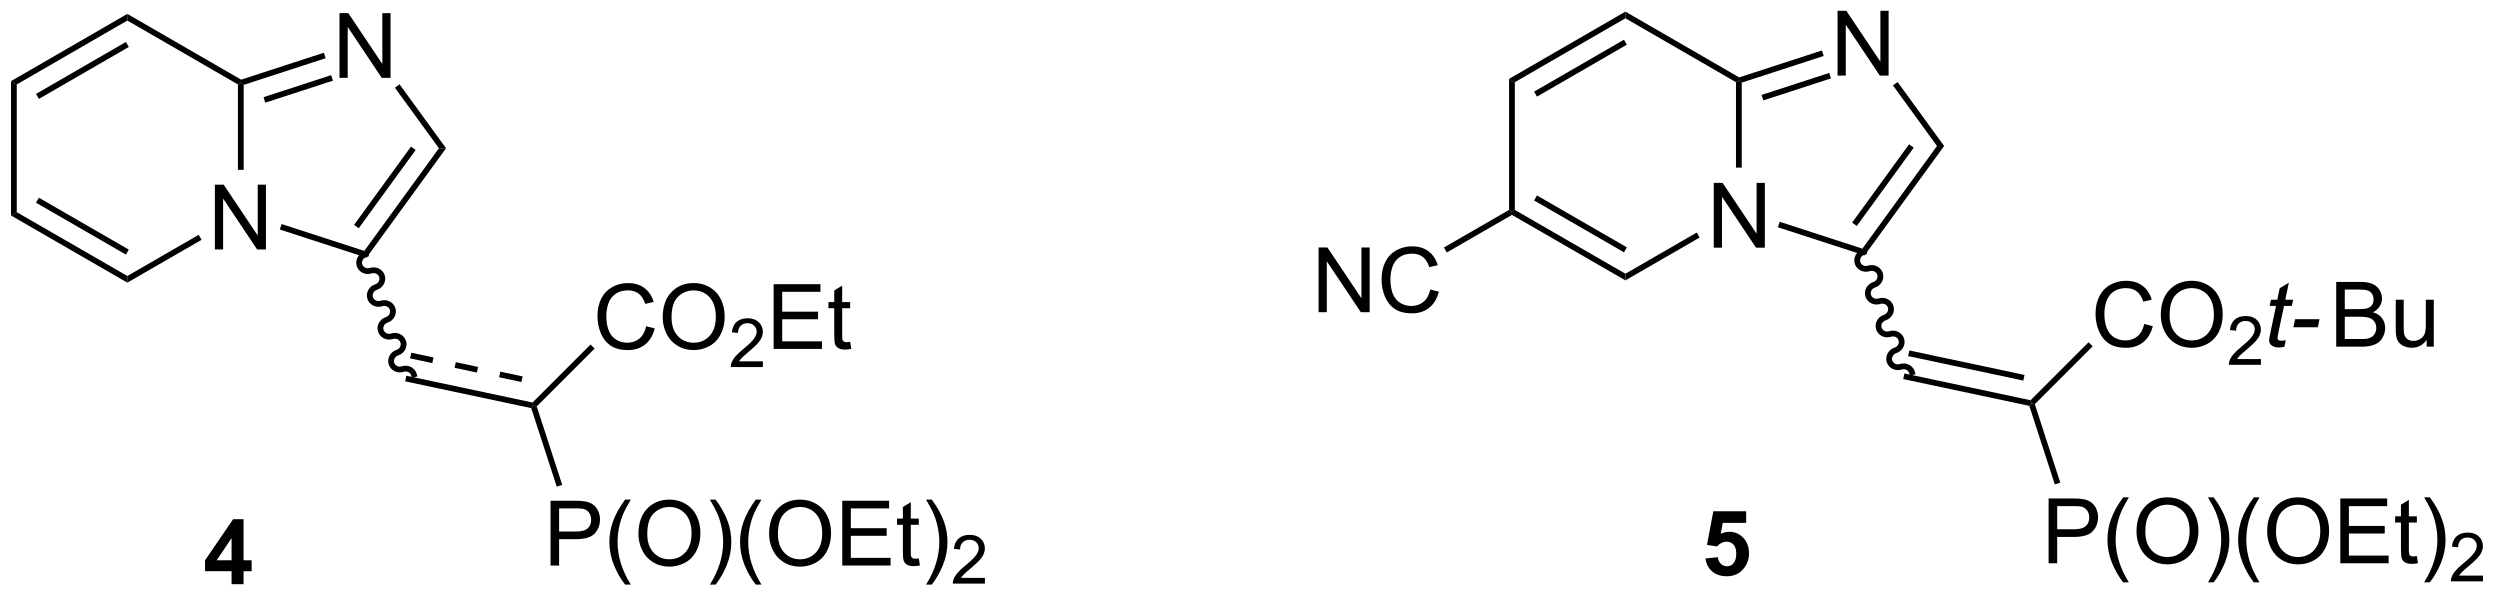 <?xml version="1.0" encoding="UTF-8"?>
<!DOCTYPE svg PUBLIC '-//W3C//DTD SVG 1.0//EN'
          'http://www.w3.org/TR/2001/REC-SVG-20010904/DTD/svg10.dtd'>
<svg stroke-dasharray="none" shape-rendering="auto" xmlns="http://www.w3.org/2000/svg" font-family="'Dialog'" text-rendering="auto" width="303" fill-opacity="1" color-interpolation="auto" color-rendering="auto" preserveAspectRatio="xMidYMid meet" font-size="12px" viewBox="0 0 303 73" fill="black" xmlns:xlink="http://www.w3.org/1999/xlink" stroke="black" image-rendering="auto" stroke-miterlimit="10" stroke-linecap="square" stroke-linejoin="miter" font-style="normal" stroke-width="1" height="73" stroke-dashoffset="0" font-weight="normal" stroke-opacity="1"
><!--Generated by the Batik Graphics2D SVG Generator--><defs id="genericDefs"
  /><g
  ><defs id="defs1"
    ><clipPath clipPathUnits="userSpaceOnUse" id="clipPath1"
      ><path d="M0.633 1.583 L227.411 1.583 L227.411 55.754 L0.633 55.754 L0.633 1.583 Z"
      /></clipPath
      ><clipPath clipPathUnits="userSpaceOnUse" id="clipPath2"
      ><path d="M-3.146 40.675 L-3.146 93.34 L217.327 93.34 L217.327 40.675 Z"
      /></clipPath
    ></defs
    ><g transform="scale(1.333,1.333) translate(-0.633,-1.583) matrix(1.029,0,0,1.029,3.869,-40.256)"
    ><path d="M148.283 62.543 L148.283 56.816 L149.061 56.816 L152.069 61.311 L152.069 56.816 L152.796 56.816 L152.796 62.543 L152.017 62.543 L149.009 58.043 L149.009 62.543 L148.283 62.543 Z" stroke="none" clip-path="url(#clipPath2)"
    /></g
    ><g transform="matrix(1.371,0,0,1.371,4.314,-55.785)"
    ><path d="M130.259 47.66 L130.769 47.955 L130.769 59.245 L130.514 59.393 L130.259 59.245 Z" stroke="none" clip-path="url(#clipPath2)"
    /></g
    ><g transform="matrix(1.371,0,0,1.371,4.314,-55.785)"
    ><path d="M130.514 59.687 L130.514 59.393 L130.769 59.245 L140.544 64.887 L140.544 65.476 ZM132.471 58.41 L140.416 62.995 L140.671 62.553 L132.726 57.968 Z" stroke="none" clip-path="url(#clipPath2)"
    /></g
    ><g transform="matrix(1.371,0,0,1.371,4.314,-55.785)"
    ><path d="M140.544 65.476 L140.544 64.887 L146.851 61.246 L147.106 61.688 Z" stroke="none" clip-path="url(#clipPath2)"
    /></g
    ><g transform="matrix(1.371,0,0,1.371,4.314,-55.785)"
    ><path d="M150.828 55.504 L150.318 55.504 L150.318 47.955 L150.573 47.808 L150.828 47.993 Z" stroke="none" clip-path="url(#clipPath2)"
    /></g
    ><g transform="matrix(1.371,0,0,1.371,4.314,-55.785)"
    ><path d="M150.602 47.53 L150.573 47.808 L150.318 47.955 L140.544 42.306 L140.544 41.717 Z" stroke="none" clip-path="url(#clipPath2)"
    /></g
    ><g transform="matrix(1.371,0,0,1.371,4.314,-55.785)"
    ><path d="M140.544 41.717 L140.544 42.306 L130.769 47.955 L130.259 47.66 ZM140.416 44.199 L132.471 48.79 L132.727 49.232 L140.671 44.641 Z" stroke="none" clip-path="url(#clipPath2)"
    /></g
    ><g transform="matrix(1.371,0,0,1.371,4.314,-55.785)"
    ><path d="M159.298 47.374 L159.298 41.647 L160.077 41.647 L163.085 46.142 L163.085 41.647 L163.811 41.647 L163.811 47.374 L163.033 47.374 L160.025 42.874 L160.025 47.374 L159.298 47.374 Z" stroke="none" clip-path="url(#clipPath2)"
    /></g
    ><g transform="matrix(1.371,0,0,1.371,4.314,-55.785)"
    ><path d="M154.023 60.781 L154.181 60.295 L161.492 62.669 L161.686 63.268 Z" stroke="none" clip-path="url(#clipPath2)"
    /></g
    ><g transform="matrix(1.371,0,0,1.371,4.314,-55.785)"
    ><path d="M161.686 63.268 L161.492 62.669 L168.088 53.596 L168.719 53.596 ZM160.999 60.667 L166.031 53.746 L165.618 53.446 L160.586 60.367 Z" stroke="none" clip-path="url(#clipPath2)"
    /></g
    ><g transform="matrix(1.371,0,0,1.371,4.314,-55.785)"
    ><path d="M168.719 53.596 L168.088 53.596 L164.194 48.241 L164.607 47.941 Z" stroke="none" clip-path="url(#clipPath2)"
    /></g
    ><g transform="matrix(1.371,0,0,1.371,4.314,-55.785)"
    ><path d="M157.915 45.151 L158.073 45.636 L150.828 47.993 L150.573 47.808 L150.602 47.53 ZM158.56 47.134 L152.579 49.08 L152.737 49.565 L158.718 47.619 Z" stroke="none" clip-path="url(#clipPath2)"
    /></g
    ><g transform="matrix(1.371,0,0,1.371,4.314,-55.785)"
    ><path d="M161.51 62.726 C160.959 62.905 160.653 63.483 160.827 64.017 C161 64.551 161.588 64.839 162.139 64.66 C162.422 64.569 162.721 64.71 162.807 64.976 C162.894 65.242 162.734 65.533 162.452 65.624 C161.901 65.803 161.595 66.382 161.768 66.916 C161.942 67.45 162.529 67.738 163.08 67.559 C163.363 67.467 163.662 67.609 163.749 67.875 C163.835 68.141 163.676 68.431 163.393 68.523 C162.842 68.702 162.536 69.28 162.71 69.815 C162.883 70.349 163.471 70.637 164.022 70.458 C164.305 70.366 164.604 70.507 164.69 70.773 C164.777 71.04 164.618 71.33 164.335 71.422 C163.784 71.601 163.478 72.179 163.651 72.713 C163.825 73.248 164.412 73.535 164.963 73.356 C165.246 73.265 165.546 73.406 165.632 73.672 L165.711 73.915 L166.196 73.757 L166.117 73.514 C165.944 72.98 165.356 72.692 164.805 72.871 C164.523 72.963 164.223 72.822 164.137 72.555 C164.05 72.289 164.21 71.999 164.492 71.907 C165.043 71.728 165.349 71.15 165.176 70.616 C165.002 70.082 164.415 69.793 163.864 69.972 C163.581 70.064 163.281 69.923 163.195 69.657 C163.109 69.391 163.268 69.1 163.551 69.008 C164.102 68.829 164.408 68.251 164.234 67.717 C164.06 67.183 163.473 66.895 162.922 67.074 C162.639 67.166 162.34 67.024 162.254 66.758 C162.167 66.492 162.327 66.201 162.609 66.11 C163.16 65.931 163.466 65.353 163.292 64.818 C163.119 64.284 162.532 63.996 161.981 64.175 C161.698 64.267 161.398 64.126 161.312 63.859 C161.226 63.593 161.385 63.303 161.668 63.211 L161.91 63.132 L161.753 62.647 L161.51 62.726 Z" stroke="none" clip-path="url(#clipPath2)"
    /></g
    ><g transform="matrix(1.371,0,0,1.371,4.314,-55.785)"
    ><path d="M165.104 74.202 L165.21 73.703 L176.362 76.071 L176.445 76.349 L176.248 76.568 ZM165.535 72.17 L175.72 74.333 L175.826 73.834 L165.641 71.671 Z" stroke="none" clip-path="url(#clipPath2)"
    /></g
    ><g transform="matrix(1.371,0,0,1.371,4.314,-55.785)"
    ><path d="M177.955 90.483 L177.955 84.756 L180.116 84.756 Q180.687 84.756 180.986 84.811 Q181.408 84.881 181.692 85.079 Q181.978 85.275 182.153 85.631 Q182.327 85.985 182.327 86.412 Q182.327 87.142 181.861 87.65 Q181.398 88.155 180.181 88.155 L178.713 88.155 L178.713 90.483 L177.955 90.483 ZM178.713 87.478 L180.194 87.478 Q180.929 87.478 181.236 87.204 Q181.546 86.931 181.546 86.436 Q181.546 86.077 181.364 85.821 Q181.181 85.564 180.885 85.483 Q180.694 85.431 180.179 85.431 L178.713 85.431 L178.713 87.478 ZM184.546 92.168 Q183.963 91.433 183.559 90.449 Q183.158 89.462 183.158 88.407 Q183.158 87.478 183.46 86.626 Q183.812 85.639 184.546 84.657 L185.048 84.657 Q184.577 85.47 184.423 85.819 Q184.187 86.358 184.048 86.944 Q183.882 87.673 183.882 88.412 Q183.882 90.29 185.048 92.168 L184.546 92.168 ZM185.726 87.694 Q185.726 86.267 186.491 85.462 Q187.257 84.655 188.468 84.655 Q189.26 84.655 189.895 85.035 Q190.533 85.412 190.866 86.09 Q191.202 86.767 191.202 87.626 Q191.202 88.498 190.851 89.186 Q190.499 89.873 189.853 90.228 Q189.21 90.582 188.463 90.582 Q187.655 90.582 187.017 90.191 Q186.382 89.798 186.054 89.123 Q185.726 88.446 185.726 87.694 ZM186.507 87.704 Q186.507 88.741 187.062 89.337 Q187.619 89.931 188.46 89.931 Q189.314 89.931 189.866 89.329 Q190.421 88.728 190.421 87.623 Q190.421 86.923 190.184 86.402 Q189.947 85.881 189.491 85.595 Q189.038 85.306 188.47 85.306 Q187.666 85.306 187.085 85.86 Q186.507 86.412 186.507 87.704 ZM192.55 92.168 L192.045 92.168 Q193.214 90.29 193.214 88.412 Q193.214 87.678 193.045 86.954 Q192.912 86.368 192.675 85.829 Q192.521 85.478 192.045 84.657 L192.55 84.657 Q193.284 85.639 193.636 86.626 Q193.935 87.478 193.935 88.407 Q193.935 89.462 193.532 90.449 Q193.128 91.433 192.55 92.168 ZM196.097 92.168 Q195.513 91.433 195.11 90.449 Q194.709 89.462 194.709 88.407 Q194.709 87.478 195.011 86.626 Q195.362 85.639 196.097 84.657 L196.599 84.657 Q196.128 85.47 195.974 85.819 Q195.737 86.358 195.599 86.944 Q195.433 87.673 195.433 88.412 Q195.433 90.29 196.599 92.168 L196.097 92.168 ZM197.276 87.694 Q197.276 86.267 198.042 85.462 Q198.808 84.655 200.019 84.655 Q200.81 84.655 201.446 85.035 Q202.084 85.412 202.417 86.09 Q202.753 86.767 202.753 87.626 Q202.753 88.498 202.401 89.186 Q202.05 89.873 201.404 90.228 Q200.761 90.582 200.013 90.582 Q199.206 90.582 198.568 90.191 Q197.933 89.798 197.605 89.123 Q197.276 88.446 197.276 87.694 ZM198.058 87.704 Q198.058 88.741 198.612 89.337 Q199.17 89.931 200.011 89.931 Q200.865 89.931 201.417 89.329 Q201.972 88.728 201.972 87.623 Q201.972 86.923 201.735 86.402 Q201.498 85.881 201.042 85.595 Q200.589 85.306 200.021 85.306 Q199.216 85.306 198.636 85.86 Q198.058 86.412 198.058 87.704 ZM203.744 90.483 L203.744 84.756 L207.885 84.756 L207.885 85.431 L204.502 85.431 L204.502 87.186 L207.671 87.186 L207.671 87.858 L204.502 87.858 L204.502 89.806 L208.017 89.806 L208.017 90.483 L203.744 90.483 ZM210.51 89.853 L210.611 90.475 Q210.314 90.537 210.08 90.537 Q209.697 90.537 209.486 90.418 Q209.275 90.295 209.189 90.097 Q209.103 89.9 209.103 89.267 L209.103 86.881 L208.588 86.881 L208.588 86.334 L209.103 86.334 L209.103 85.306 L209.804 84.884 L209.804 86.334 L210.51 86.334 L210.51 86.881 L209.804 86.881 L209.804 89.306 Q209.804 89.608 209.84 89.694 Q209.877 89.78 209.96 89.832 Q210.046 89.881 210.202 89.881 Q210.319 89.881 210.51 89.853 ZM211.659 92.168 L211.154 92.168 Q212.323 90.29 212.323 88.412 Q212.323 87.678 212.154 86.954 Q212.021 86.368 211.784 85.829 Q211.631 85.478 211.154 84.657 L211.659 84.657 Q212.394 85.639 212.745 86.626 Q213.045 87.478 213.045 88.407 Q213.045 89.462 212.641 90.449 Q212.237 91.433 211.659 92.168 Z" stroke="none" clip-path="url(#clipPath2)"
    /></g
    ><g transform="matrix(1.371,0,0,1.371,4.314,-55.785)"
    ><path d="M216.355 91.575 L216.355 92.083 L213.515 92.083 Q213.51 91.891 213.578 91.716 Q213.685 91.427 213.923 91.145 Q214.164 90.864 214.615 90.495 Q215.314 89.921 215.56 89.585 Q215.806 89.249 215.806 88.95 Q215.806 88.638 215.582 88.423 Q215.359 88.206 214.998 88.206 Q214.617 88.206 214.388 88.434 Q214.16 88.663 214.158 89.067 L213.615 89.013 Q213.672 88.405 214.035 88.089 Q214.398 87.77 215.01 87.77 Q215.629 87.77 215.988 88.114 Q216.349 88.456 216.349 88.962 Q216.349 89.219 216.244 89.469 Q216.138 89.718 215.892 89.993 Q215.648 90.268 215.08 90.749 Q214.605 91.147 214.47 91.29 Q214.336 91.432 214.248 91.575 L216.355 91.575 Z" stroke="none" clip-path="url(#clipPath2)"
    /></g
    ><g transform="matrix(1.371,0,0,1.371,4.314,-55.785)"
    ><path d="M176.248 76.568 L176.445 76.349 L176.736 76.419 L178.988 83.355 L178.503 83.512 Z" stroke="none" clip-path="url(#clipPath2)"
    /></g
    ><g transform="matrix(1.371,0,0,1.371,4.314,-55.785)"
    ><path d="M186.41 69.33 L187.167 69.52 Q186.93 70.455 186.311 70.947 Q185.691 71.437 184.798 71.437 Q183.871 71.437 183.29 71.059 Q182.712 70.681 182.407 69.968 Q182.105 69.252 182.105 68.431 Q182.105 67.535 182.446 66.871 Q182.79 66.205 183.42 65.858 Q184.05 65.512 184.808 65.512 Q185.667 65.512 186.253 65.95 Q186.839 66.387 187.071 67.181 L186.324 67.356 Q186.126 66.731 185.746 66.447 Q185.368 66.16 184.792 66.16 Q184.134 66.16 183.688 66.478 Q183.246 66.793 183.066 67.327 Q182.886 67.861 182.886 68.426 Q182.886 69.158 183.1 69.702 Q183.313 70.246 183.761 70.517 Q184.212 70.785 184.735 70.785 Q185.371 70.785 185.811 70.418 Q186.253 70.051 186.41 69.33 ZM187.872 68.549 Q187.872 67.121 188.637 66.317 Q189.403 65.51 190.614 65.51 Q191.406 65.51 192.041 65.89 Q192.679 66.267 193.012 66.944 Q193.348 67.621 193.348 68.481 Q193.348 69.353 192.997 70.041 Q192.645 70.728 192 71.082 Q191.356 71.437 190.609 71.437 Q189.802 71.437 189.163 71.046 Q188.528 70.653 188.2 69.978 Q187.872 69.301 187.872 68.549 ZM188.653 68.559 Q188.653 69.595 189.208 70.192 Q189.765 70.785 190.606 70.785 Q191.46 70.785 192.012 70.184 Q192.567 69.582 192.567 68.478 Q192.567 67.778 192.33 67.257 Q192.093 66.736 191.637 66.45 Q191.184 66.16 190.617 66.16 Q189.812 66.16 189.231 66.715 Q188.653 67.267 188.653 68.559 Z" stroke="none" clip-path="url(#clipPath2)"
    /></g
    ><g transform="matrix(1.371,0,0,1.371,4.314,-55.785)"
    ><path d="M196.728 72.43 L196.728 72.938 L193.888 72.938 Q193.882 72.746 193.951 72.57 Q194.058 72.281 194.296 72 Q194.537 71.719 194.988 71.35 Q195.687 70.775 195.933 70.44 Q196.179 70.104 196.179 69.805 Q196.179 69.492 195.954 69.277 Q195.732 69.061 195.371 69.061 Q194.99 69.061 194.761 69.289 Q194.533 69.518 194.531 69.922 L193.988 69.867 Q194.044 69.26 194.408 68.944 Q194.771 68.625 195.382 68.625 Q196.001 68.625 196.361 68.969 Q196.722 69.311 196.722 69.817 Q196.722 70.074 196.617 70.324 Q196.511 70.572 196.265 70.848 Q196.021 71.123 195.453 71.604 Q194.978 72.002 194.843 72.145 Q194.708 72.287 194.621 72.43 L196.728 72.43 Z" stroke="none" clip-path="url(#clipPath2)"
    /></g
    ><g transform="matrix(1.371,0,0,1.371,4.314,-55.785)"
    ><path d="M198.921 70.762 L198.804 71.343 Q198.549 71.408 198.312 71.408 Q197.89 71.408 197.64 71.2 Q197.452 71.043 197.452 70.775 Q197.452 70.637 197.554 70.145 L198.057 67.736 L197.499 67.736 L197.611 67.189 L198.171 67.189 L198.385 66.168 L199.195 65.681 L198.877 67.189 L199.572 67.189 L199.455 67.736 L198.765 67.736 L198.283 70.028 Q198.195 70.465 198.195 70.551 Q198.195 70.676 198.265 70.744 Q198.338 70.809 198.502 70.809 Q198.736 70.809 198.921 70.762 ZM199.597 69.619 L199.745 68.91 L201.902 68.91 L201.756 69.619 L199.597 69.619 Z" stroke="none" clip-path="url(#clipPath2)"
    /></g
    ><g transform="matrix(1.371,0,0,1.371,4.314,-55.785)"
    ><path d="M203.381 71.338 L203.381 65.611 L205.529 65.611 Q206.186 65.611 206.582 65.785 Q206.98 65.957 207.204 66.319 Q207.428 66.681 207.428 67.075 Q207.428 67.442 207.227 67.767 Q207.029 68.09 206.628 68.291 Q207.147 68.442 207.425 68.809 Q207.707 69.176 207.707 69.676 Q207.707 70.08 207.535 70.426 Q207.365 70.77 207.115 70.957 Q206.865 71.145 206.488 71.241 Q206.113 71.338 205.566 71.338 L203.381 71.338 ZM204.139 68.017 L205.378 68.017 Q205.881 68.017 206.1 67.95 Q206.389 67.864 206.535 67.666 Q206.683 67.465 206.683 67.166 Q206.683 66.879 206.545 66.663 Q206.41 66.447 206.154 66.366 Q205.902 66.285 205.285 66.285 L204.139 66.285 L204.139 68.017 ZM204.139 70.66 L205.566 70.66 Q205.933 70.66 206.082 70.635 Q206.342 70.588 206.516 70.478 Q206.693 70.369 206.805 70.16 Q206.92 69.95 206.92 69.676 Q206.92 69.356 206.756 69.121 Q206.592 68.885 206.3 68.788 Q206.011 68.692 205.464 68.692 L204.139 68.692 L204.139 70.66 ZM211.378 71.338 L211.378 70.728 Q210.894 71.431 210.061 71.431 Q209.693 71.431 209.376 71.291 Q209.058 71.15 208.902 70.937 Q208.748 70.723 208.686 70.416 Q208.644 70.207 208.644 69.76 L208.644 67.189 L209.347 67.189 L209.347 69.489 Q209.347 70.041 209.389 70.231 Q209.457 70.51 209.67 70.668 Q209.886 70.825 210.201 70.825 Q210.519 70.825 210.795 70.663 Q211.074 70.502 211.188 70.223 Q211.303 69.942 211.303 69.41 L211.303 67.189 L212.006 67.189 L212.006 71.338 L211.378 71.338 Z" stroke="none" clip-path="url(#clipPath2)"
    /></g
    ><g transform="matrix(1.371,0,0,1.371,4.314,-55.785)"
    ><path d="M176.736 76.419 L176.445 76.349 L176.362 76.071 L181.49 70.943 L181.851 71.304 Z" stroke="none" clip-path="url(#clipPath2)"
    /></g
    ><g transform="matrix(1.371,0,0,1.371,4.314,-55.785)"
    ><path d="M15.85 62.743 L15.85 57.017 L16.629 57.017 L19.637 61.511 L19.637 57.017 L20.363 57.017 L20.363 62.743 L19.584 62.743 L16.577 58.243 L16.577 62.743 L15.85 62.743 Z" stroke="none" clip-path="url(#clipPath2)"
    /></g
    ><g transform="matrix(1.371,0,0,1.371,4.314,-55.785)"
    ><path d="M-2.174 47.861 L-1.663 48.155 L-1.663 59.446 L-2.174 59.74 Z" stroke="none" clip-path="url(#clipPath2)"
    /></g
    ><g transform="matrix(1.371,0,0,1.371,4.314,-55.785)"
    ><path d="M-2.174 59.74 L-1.663 59.446 L8.111 65.087 L8.111 65.676 ZM0.038 58.61 L7.984 63.196 L8.239 62.754 L0.293 58.169 Z" stroke="none" clip-path="url(#clipPath2)"
    /></g
    ><g transform="matrix(1.371,0,0,1.371,4.314,-55.785)"
    ><path d="M8.111 65.676 L8.111 65.087 L14.419 61.447 L14.674 61.889 Z" stroke="none" clip-path="url(#clipPath2)"
    /></g
    ><g transform="matrix(1.371,0,0,1.371,4.314,-55.785)"
    ><path d="M18.396 55.705 L17.886 55.705 L17.886 48.155 L18.141 48.008 L18.396 48.193 Z" stroke="none" clip-path="url(#clipPath2)"
    /></g
    ><g transform="matrix(1.371,0,0,1.371,4.314,-55.785)"
    ><path d="M18.17 47.73 L18.141 48.008 L17.886 48.155 L8.111 42.506 L8.111 41.917 Z" stroke="none" clip-path="url(#clipPath2)"
    /></g
    ><g transform="matrix(1.371,0,0,1.371,4.314,-55.785)"
    ><path d="M8.111 41.917 L8.111 42.506 L-1.663 48.155 L-2.174 47.861 ZM7.983 44.399 L0.039 48.99 L0.294 49.432 L8.239 44.841 Z" stroke="none" clip-path="url(#clipPath2)"
    /></g
    ><g transform="matrix(1.371,0,0,1.371,4.314,-55.785)"
    ><path d="M26.866 47.574 L26.866 41.848 L27.644 41.848 L30.652 46.343 L30.652 41.848 L31.379 41.848 L31.379 47.574 L30.6 47.574 L27.592 43.074 L27.592 47.574 L26.866 47.574 Z" stroke="none" clip-path="url(#clipPath2)"
    /></g
    ><g transform="matrix(1.371,0,0,1.371,4.314,-55.785)"
    ><path d="M21.591 60.981 L21.748 60.496 L29.059 62.869 L29.254 63.469 Z" stroke="none" clip-path="url(#clipPath2)"
    /></g
    ><g transform="matrix(1.371,0,0,1.371,4.314,-55.785)"
    ><path d="M29.254 63.469 L29.059 62.869 L35.656 53.797 L36.286 53.797 ZM28.566 60.867 L33.599 53.947 L33.186 53.647 L28.154 60.567 Z" stroke="none" clip-path="url(#clipPath2)"
    /></g
    ><g transform="matrix(1.371,0,0,1.371,4.314,-55.785)"
    ><path d="M36.286 53.797 L35.656 53.797 L31.762 48.442 L32.175 48.142 Z" stroke="none" clip-path="url(#clipPath2)"
    /></g
    ><g transform="matrix(1.371,0,0,1.371,4.314,-55.785)"
    ><path d="M25.483 45.351 L25.641 45.836 L18.396 48.193 L18.141 48.008 L18.17 47.73 ZM26.128 47.334 L20.147 49.28 L20.305 49.765 L26.286 47.819 Z" stroke="none" clip-path="url(#clipPath2)"
    /></g
    ><g transform="matrix(1.371,0,0,1.371,4.314,-55.785)"
    ><path d="M29.078 62.926 C28.527 63.105 28.221 63.683 28.394 64.218 C28.568 64.752 29.155 65.04 29.706 64.861 C29.989 64.769 30.288 64.91 30.375 65.177 C30.461 65.443 30.302 65.733 30.019 65.825 C29.468 66.004 29.162 66.582 29.336 67.116 C29.509 67.65 30.097 67.939 30.648 67.76 C30.93 67.668 31.23 67.809 31.316 68.075 C31.403 68.341 31.244 68.632 30.961 68.724 C30.41 68.903 30.104 69.481 30.277 70.015 C30.451 70.549 31.038 70.837 31.589 70.658 C31.872 70.566 32.172 70.708 32.258 70.974 C32.344 71.24 32.185 71.531 31.902 71.622 C31.351 71.801 31.045 72.379 31.219 72.914 C31.393 73.448 31.98 73.736 32.531 73.557 C32.814 73.465 33.113 73.606 33.2 73.873 L33.278 74.115 L33.764 73.957 L33.685 73.715 C33.511 73.181 32.924 72.893 32.373 73.072 C32.09 73.163 31.791 73.022 31.704 72.756 C31.618 72.49 31.777 72.199 32.06 72.108 C32.611 71.928 32.917 71.35 32.743 70.816 C32.57 70.282 31.982 69.994 31.431 70.173 C31.148 70.265 30.849 70.123 30.763 69.857 C30.676 69.591 30.835 69.301 31.118 69.209 C31.669 69.03 31.975 68.452 31.802 67.917 C31.628 67.383 31.041 67.095 30.49 67.274 C30.207 67.366 29.907 67.225 29.821 66.959 C29.735 66.692 29.894 66.402 30.177 66.31 C30.728 66.131 31.034 65.553 30.86 65.019 C30.686 64.484 30.099 64.197 29.548 64.376 C29.265 64.467 28.966 64.326 28.88 64.06 C28.793 63.794 28.952 63.503 29.235 63.411 L29.478 63.333 L29.32 62.847 L29.078 62.926 Z" stroke="none" clip-path="url(#clipPath2)"
    /></g
    ><g transform="matrix(1.371,0,0,1.371,4.314,-55.785)"
    ><path d="M32.671 74.402 L32.777 73.903 L43.93 76.271 L44.012 76.55 L43.815 76.769 ZM33.103 72.37 L35.071 72.788 L35.177 72.289 L33.209 71.871 ZM37.04 73.206 L39.009 73.624 L39.115 73.125 L37.146 72.707 ZM40.977 74.042 L42.946 74.46 L43.052 73.961 L41.083 73.543 Z" stroke="none" clip-path="url(#clipPath2)"
    /></g
    ><g transform="matrix(1.371,0,0,1.371,4.314,-55.785)"
    ><path d="M45.522 90.683 L45.522 84.957 L47.684 84.957 Q48.254 84.957 48.553 85.011 Q48.975 85.082 49.259 85.28 Q49.546 85.475 49.72 85.832 Q49.895 86.186 49.895 86.613 Q49.895 87.342 49.428 87.85 Q48.965 88.355 47.749 88.355 L46.28 88.355 L46.28 90.683 L45.522 90.683 ZM46.28 87.678 L47.762 87.678 Q48.496 87.678 48.803 87.405 Q49.113 87.131 49.113 86.636 Q49.113 86.277 48.931 86.022 Q48.749 85.764 48.452 85.683 Q48.262 85.631 47.746 85.631 L46.28 85.631 L46.28 87.678 ZM52.113 92.368 Q51.53 91.634 51.127 90.649 Q50.725 89.662 50.725 88.608 Q50.725 87.678 51.028 86.826 Q51.379 85.84 52.113 84.858 L52.616 84.858 Q52.145 85.67 51.991 86.019 Q51.754 86.558 51.616 87.144 Q51.449 87.873 51.449 88.613 Q51.449 90.491 52.616 92.368 L52.113 92.368 ZM53.293 87.894 Q53.293 86.467 54.059 85.662 Q54.824 84.855 56.035 84.855 Q56.827 84.855 57.462 85.235 Q58.1 85.613 58.434 86.29 Q58.77 86.967 58.77 87.826 Q58.77 88.699 58.418 89.386 Q58.067 90.074 57.421 90.428 Q56.778 90.782 56.03 90.782 Q55.223 90.782 54.585 90.392 Q53.949 89.998 53.621 89.324 Q53.293 88.647 53.293 87.894 ZM54.074 87.905 Q54.074 88.941 54.629 89.537 Q55.186 90.131 56.028 90.131 Q56.882 90.131 57.434 89.53 Q57.988 88.928 57.988 87.824 Q57.988 87.123 57.752 86.603 Q57.514 86.082 57.059 85.795 Q56.606 85.506 56.038 85.506 Q55.233 85.506 54.653 86.061 Q54.074 86.613 54.074 87.905 ZM60.117 92.368 L59.612 92.368 Q60.781 90.491 60.781 88.613 Q60.781 87.879 60.612 87.155 Q60.479 86.569 60.242 86.03 Q60.089 85.678 59.612 84.858 L60.117 84.858 Q60.852 85.84 61.203 86.826 Q61.503 87.678 61.503 88.608 Q61.503 89.662 61.099 90.649 Q60.696 91.634 60.117 92.368 ZM63.664 92.368 Q63.081 91.634 62.677 90.649 Q62.276 89.662 62.276 88.608 Q62.276 87.678 62.578 86.826 Q62.93 85.84 63.664 84.858 L64.167 84.858 Q63.696 85.67 63.542 86.019 Q63.305 86.558 63.167 87.144 Q63 87.873 63 88.613 Q63 90.491 64.167 92.368 L63.664 92.368 ZM64.844 87.894 Q64.844 86.467 65.609 85.662 Q66.375 84.855 67.586 84.855 Q68.378 84.855 69.013 85.235 Q69.651 85.613 69.984 86.29 Q70.32 86.967 70.32 87.826 Q70.32 88.699 69.969 89.386 Q69.617 90.074 68.972 90.428 Q68.328 90.782 67.581 90.782 Q66.774 90.782 66.136 90.392 Q65.5 89.998 65.172 89.324 Q64.844 88.647 64.844 87.894 ZM65.625 87.905 Q65.625 88.941 66.18 89.537 Q66.737 90.131 67.578 90.131 Q68.432 90.131 68.984 89.53 Q69.539 88.928 69.539 87.824 Q69.539 87.123 69.302 86.603 Q69.065 86.082 68.609 85.795 Q68.156 85.506 67.589 85.506 Q66.784 85.506 66.203 86.061 Q65.625 86.613 65.625 87.905 ZM71.311 90.683 L71.311 84.957 L75.452 84.957 L75.452 85.631 L72.069 85.631 L72.069 87.386 L75.238 87.386 L75.238 88.058 L72.069 88.058 L72.069 90.006 L75.585 90.006 L75.585 90.683 L71.311 90.683 ZM78.077 90.053 L78.178 90.675 Q77.882 90.738 77.647 90.738 Q77.264 90.738 77.053 90.618 Q76.843 90.496 76.757 90.298 Q76.671 90.1 76.671 89.467 L76.671 87.082 L76.155 87.082 L76.155 86.535 L76.671 86.535 L76.671 85.506 L77.371 85.084 L77.371 86.535 L78.077 86.535 L78.077 87.082 L77.371 87.082 L77.371 89.506 Q77.371 89.808 77.408 89.894 Q77.444 89.98 77.528 90.032 Q77.613 90.082 77.77 90.082 Q77.887 90.082 78.077 90.053 ZM79.227 92.368 L78.722 92.368 Q79.891 90.491 79.891 88.613 Q79.891 87.879 79.722 87.155 Q79.589 86.569 79.352 86.03 Q79.198 85.678 78.722 84.858 L79.227 84.858 Q79.961 85.84 80.313 86.826 Q80.612 87.678 80.612 88.608 Q80.612 89.662 80.209 90.649 Q79.805 91.634 79.227 92.368 Z" stroke="none" clip-path="url(#clipPath2)"
    /></g
    ><g transform="matrix(1.371,0,0,1.371,4.314,-55.785)"
    ><path d="M83.923 91.775 L83.923 92.283 L81.083 92.283 Q81.077 92.092 81.145 91.916 Q81.253 91.627 81.491 91.346 Q81.731 91.065 82.182 90.695 Q82.882 90.121 83.128 89.785 Q83.374 89.449 83.374 89.15 Q83.374 88.838 83.149 88.623 Q82.927 88.406 82.565 88.406 Q82.184 88.406 81.956 88.635 Q81.727 88.863 81.725 89.268 L81.182 89.213 Q81.239 88.606 81.602 88.289 Q81.966 87.971 82.577 87.971 Q83.196 87.971 83.555 88.315 Q83.917 88.656 83.917 89.162 Q83.917 89.42 83.811 89.67 Q83.706 89.918 83.46 90.194 Q83.216 90.469 82.647 90.949 Q82.173 91.348 82.038 91.49 Q81.903 91.633 81.815 91.775 L83.923 91.775 Z" stroke="none" clip-path="url(#clipPath2)"
    /></g
    ><g transform="matrix(1.371,0,0,1.371,4.314,-55.785)"
    ><path d="M43.815 76.769 L44.012 76.55 L44.303 76.62 L46.556 83.555 L46.071 83.713 Z" stroke="none" clip-path="url(#clipPath2)"
    /></g
    ><g transform="matrix(1.371,0,0,1.371,4.314,-55.785)"
    ><path d="M53.977 69.53 L54.735 69.72 Q54.498 70.655 53.878 71.147 Q53.258 71.637 52.365 71.637 Q51.438 71.637 50.857 71.259 Q50.279 70.882 49.974 70.168 Q49.672 69.452 49.672 68.632 Q49.672 67.736 50.014 67.072 Q50.357 66.405 50.987 66.059 Q51.618 65.713 52.376 65.713 Q53.235 65.713 53.821 66.15 Q54.407 66.588 54.639 67.382 L53.891 67.556 Q53.693 66.931 53.313 66.647 Q52.935 66.361 52.36 66.361 Q51.701 66.361 51.256 66.679 Q50.813 66.994 50.633 67.528 Q50.454 68.061 50.454 68.626 Q50.454 69.358 50.667 69.903 Q50.881 70.447 51.329 70.718 Q51.779 70.986 52.303 70.986 Q52.938 70.986 53.378 70.619 Q53.821 70.251 53.977 69.53 ZM55.439 68.749 Q55.439 67.322 56.205 66.517 Q56.971 65.71 58.181 65.71 Q58.973 65.71 59.609 66.09 Q60.247 66.468 60.58 67.145 Q60.916 67.822 60.916 68.681 Q60.916 69.554 60.564 70.241 Q60.213 70.929 59.567 71.283 Q58.924 71.637 58.176 71.637 Q57.369 71.637 56.731 71.246 Q56.096 70.853 55.767 70.179 Q55.439 69.501 55.439 68.749 ZM56.221 68.759 Q56.221 69.796 56.775 70.392 Q57.333 70.986 58.174 70.986 Q59.028 70.986 59.58 70.384 Q60.135 69.783 60.135 68.679 Q60.135 67.978 59.898 67.457 Q59.661 66.936 59.205 66.65 Q58.752 66.361 58.184 66.361 Q57.38 66.361 56.799 66.916 Q56.221 67.468 56.221 68.759 Z" stroke="none" clip-path="url(#clipPath2)"
    /></g
    ><g transform="matrix(1.371,0,0,1.371,4.314,-55.785)"
    ><path d="M64.296 72.63 L64.296 73.138 L61.456 73.138 Q61.45 72.947 61.518 72.771 Q61.626 72.482 61.864 72.201 Q62.104 71.919 62.555 71.55 Q63.255 70.976 63.501 70.64 Q63.747 70.304 63.747 70.005 Q63.747 69.693 63.522 69.478 Q63.299 69.261 62.938 69.261 Q62.557 69.261 62.329 69.49 Q62.1 69.718 62.098 70.122 L61.555 70.068 Q61.612 69.46 61.975 69.144 Q62.339 68.826 62.95 68.826 Q63.569 68.826 63.928 69.169 Q64.29 69.511 64.29 70.017 Q64.29 70.275 64.184 70.525 Q64.079 70.773 63.833 71.048 Q63.589 71.323 63.02 71.804 Q62.545 72.203 62.411 72.345 Q62.276 72.488 62.188 72.63 L64.296 72.63 Z" stroke="none" clip-path="url(#clipPath2)"
    /></g
    ><g transform="matrix(1.371,0,0,1.371,4.314,-55.785)"
    ><path d="M65.244 71.538 L65.244 65.811 L69.384 65.811 L69.384 66.486 L66.001 66.486 L66.001 68.241 L69.171 68.241 L69.171 68.913 L66.001 68.913 L66.001 70.861 L69.517 70.861 L69.517 71.538 L65.244 71.538 ZM72.009 70.908 L72.111 71.53 Q71.814 71.593 71.58 71.593 Q71.197 71.593 70.986 71.473 Q70.775 71.35 70.689 71.153 Q70.603 70.955 70.603 70.322 L70.603 67.936 L70.088 67.936 L70.088 67.39 L70.603 67.39 L70.603 66.361 L71.304 65.939 L71.304 67.39 L72.009 67.39 L72.009 67.936 L71.304 67.936 L71.304 70.361 Q71.304 70.663 71.34 70.749 Q71.376 70.835 71.46 70.887 Q71.546 70.936 71.702 70.936 Q71.819 70.936 72.009 70.908 Z" stroke="none" clip-path="url(#clipPath2)"
    /></g
    ><g transform="matrix(1.371,0,0,1.371,4.314,-55.785)"
    ><path d="M44.303 76.62 L44.012 76.55 L43.93 76.271 L49.058 71.143 L49.419 71.504 Z" stroke="none" clip-path="url(#clipPath2)"
    /></g
    ><g transform="matrix(1.371,0,0,1.371,4.314,-55.785)"
    ><path d="M113.421 68.291 L113.421 62.565 L114.2 62.565 L117.208 67.059 L117.208 62.565 L117.934 62.565 L117.934 68.291 L117.156 68.291 L114.148 63.791 L114.148 68.291 L113.421 68.291 ZM123.292 66.283 L124.05 66.473 Q123.813 67.408 123.193 67.9 Q122.573 68.39 121.68 68.39 Q120.753 68.39 120.172 68.013 Q119.594 67.635 119.29 66.921 Q118.988 66.205 118.988 65.385 Q118.988 64.489 119.329 63.825 Q119.672 63.158 120.303 62.812 Q120.933 62.466 121.691 62.466 Q122.55 62.466 123.136 62.903 Q123.722 63.341 123.954 64.135 L123.206 64.309 Q123.008 63.684 122.628 63.401 Q122.251 63.114 121.675 63.114 Q121.016 63.114 120.571 63.432 Q120.128 63.747 119.948 64.281 Q119.769 64.814 119.769 65.38 Q119.769 66.111 119.982 66.656 Q120.196 67.2 120.644 67.471 Q121.094 67.739 121.618 67.739 Q122.253 67.739 122.693 67.372 Q123.136 67.005 123.292 66.283 Z" stroke="none" clip-path="url(#clipPath2)"
    /></g
    ><g transform="matrix(1.371,0,0,1.371,4.314,-55.785)"
    ><path d="M130.259 59.245 L130.514 59.393 L130.514 59.687 L124.755 63.009 L124.5 62.567 Z" stroke="none" clip-path="url(#clipPath2)"
    /></g
    ><g transform="matrix(1.371,0,0,1.371,4.314,-55.785)"
    ><path d="M17.324 92.336 L17.324 91.182 L14.98 91.182 L14.98 90.221 L17.464 86.586 L18.386 86.586 L18.386 90.218 L19.097 90.218 L19.097 91.182 L18.386 91.182 L18.386 92.336 L17.324 92.336 ZM17.324 90.218 L17.324 88.26 L16.009 90.218 L17.324 90.218 Z" stroke="none" clip-path="url(#clipPath2)"
    /></g
    ><g transform="matrix(1.371,0,0,1.371,4.314,-55.785)"
    ><path d="M147.621 90.06 L148.714 89.948 Q148.761 90.318 148.99 90.537 Q149.222 90.753 149.522 90.753 Q149.865 90.753 150.102 90.474 Q150.342 90.193 150.342 89.63 Q150.342 89.104 150.105 88.841 Q149.871 88.576 149.49 88.576 Q149.019 88.576 148.644 88.995 L147.754 88.865 L148.316 85.885 L151.217 85.885 L151.217 86.912 L149.147 86.912 L148.975 87.885 Q149.342 87.701 149.725 87.701 Q150.457 87.701 150.964 88.232 Q151.472 88.763 151.472 89.612 Q151.472 90.318 151.061 90.872 Q150.504 91.633 149.511 91.633 Q148.717 91.633 148.217 91.206 Q147.717 90.779 147.621 90.06 Z" stroke="none" clip-path="url(#clipPath2)"
    /></g
  ></g
></svg
>
